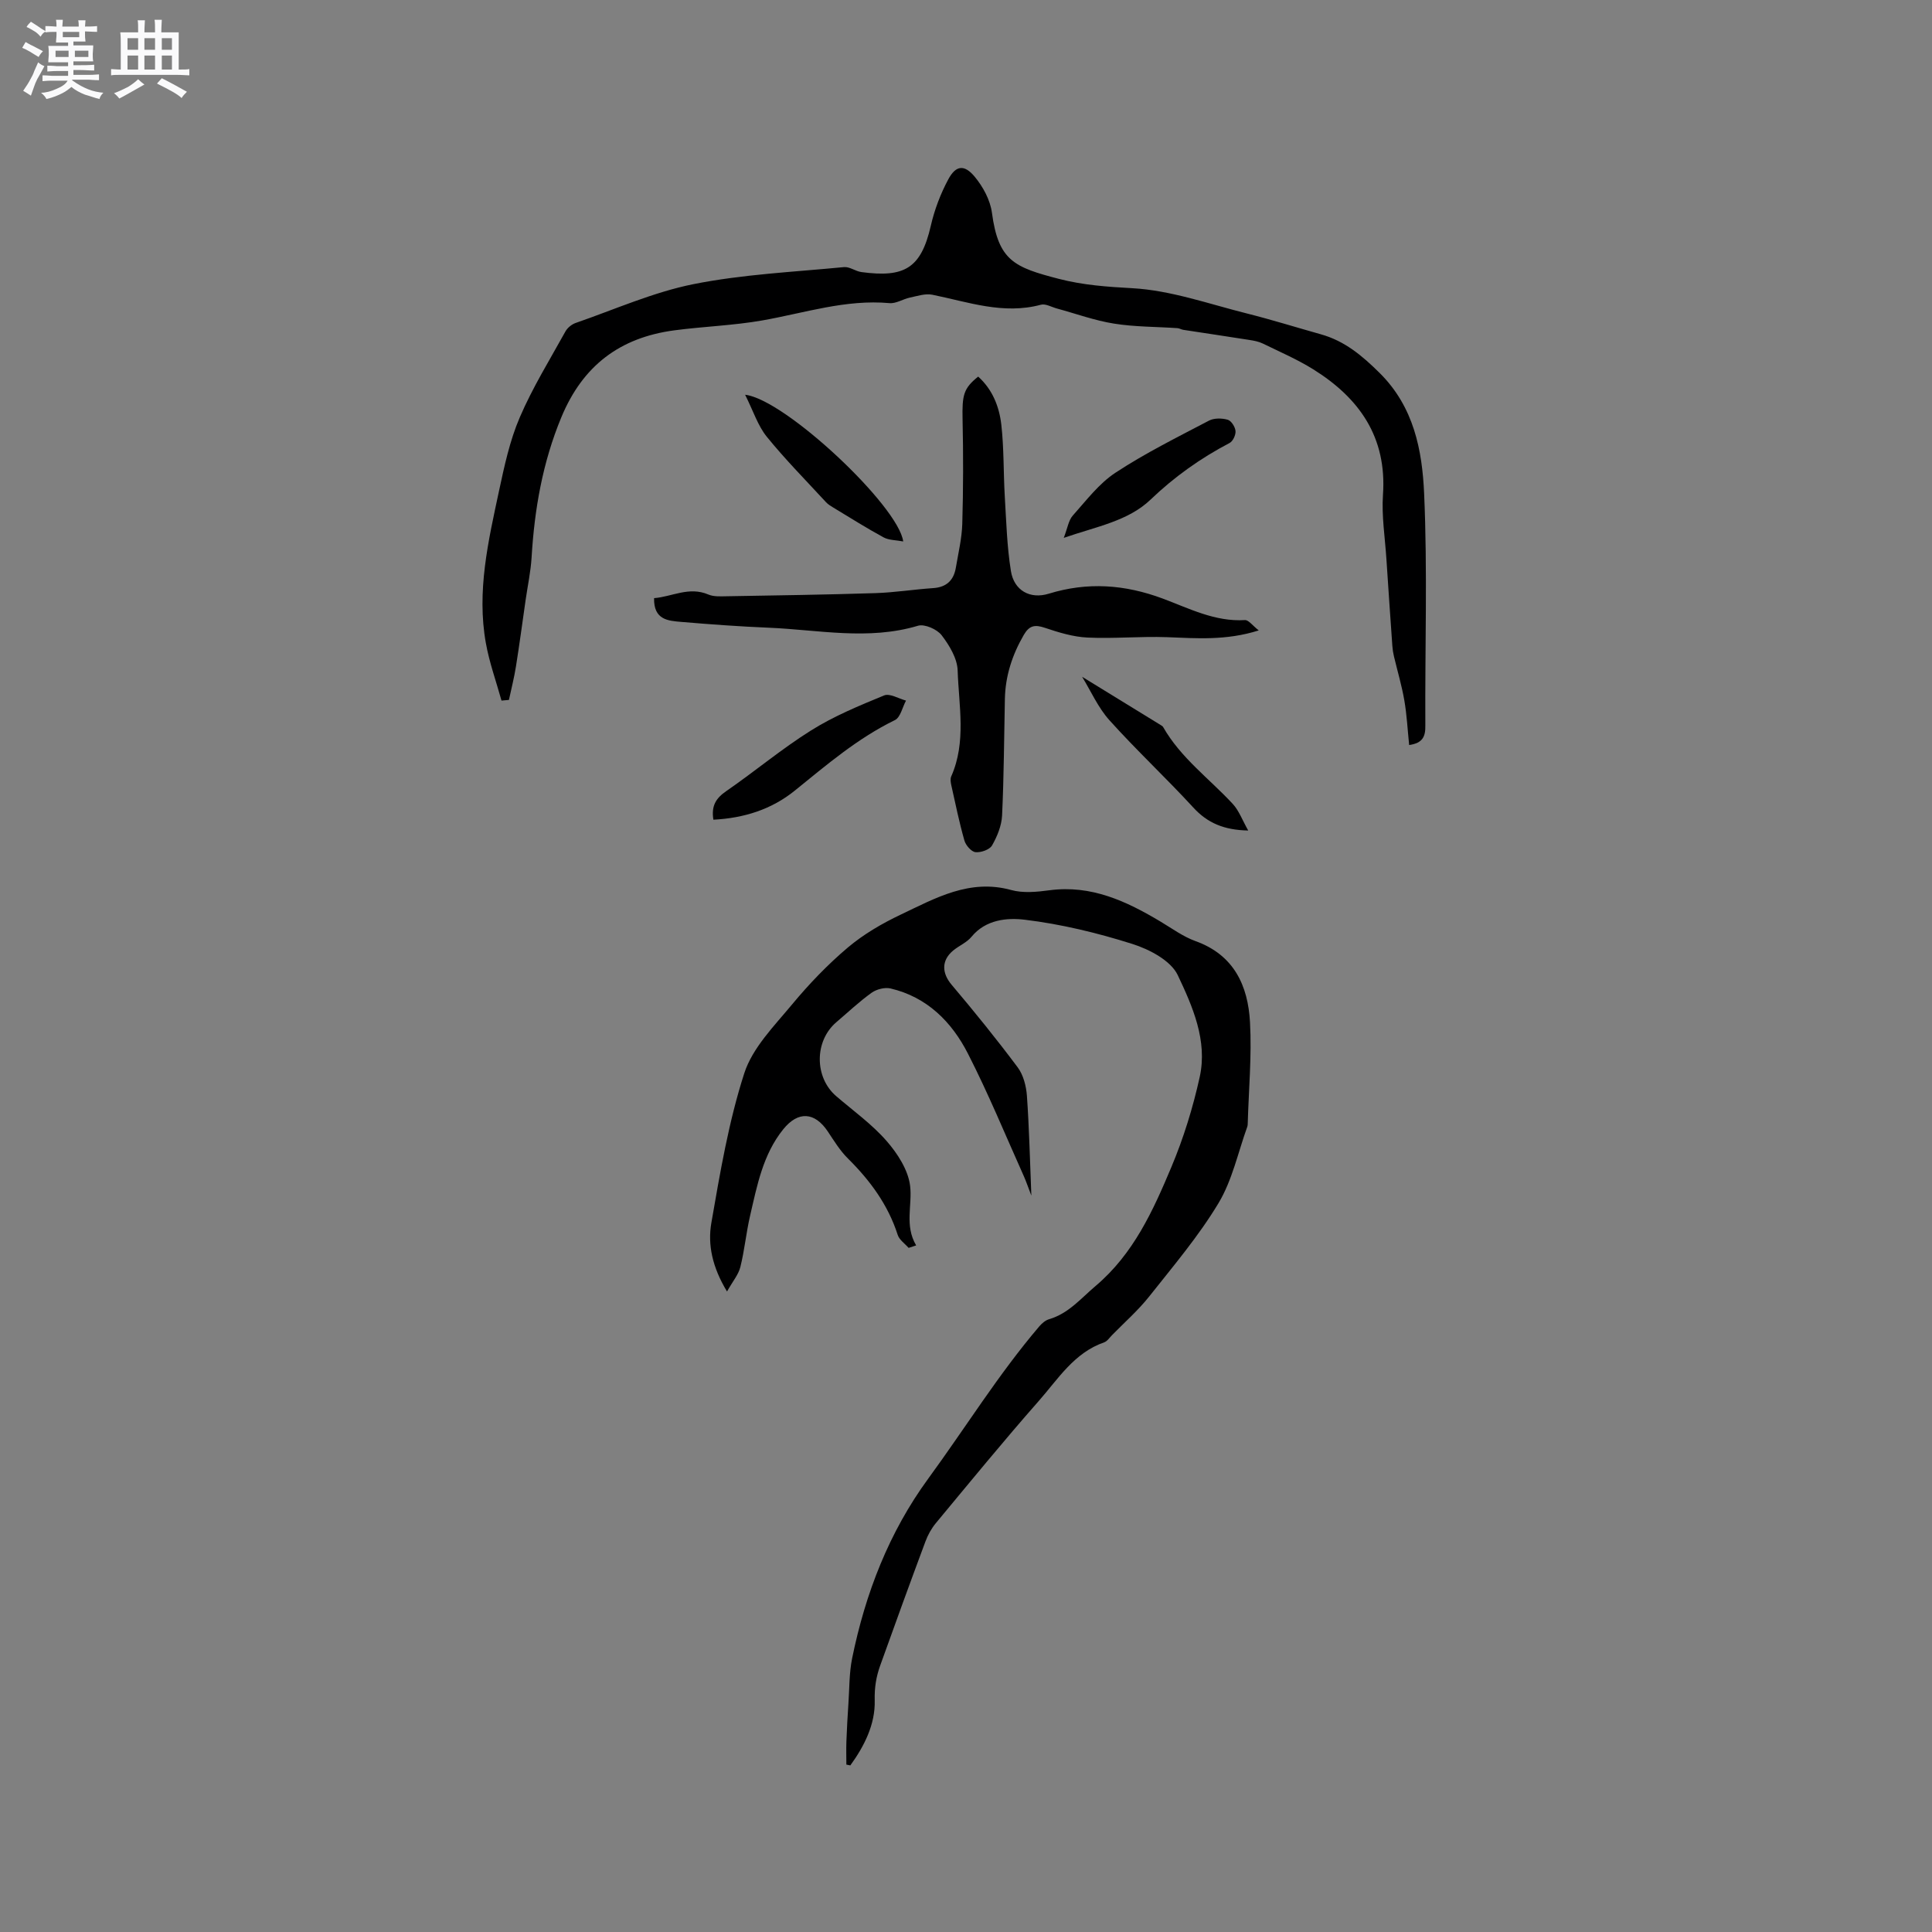<svg enable-background="new 0 0 400 400" viewBox="0 0 400 400" xmlns="http://www.w3.org/2000/svg"><rect x="0" y="0" width="400" height="400" fill="#808080" stroke="none"/><path d="m6.8 9.5c.6.3 1.3.7 2.1 1.1-.4.4-.7.8-.9 1.2-.7-.4-1.3-.8-1.8-1.1s-1.1-.6-1.6-.8c.2-.4.5-.8.7-1.2.4.2.8.5 1.5.8zm.9 6.9c-.3.6-.5 1.1-.7 1.7s-.4 1.1-.6 1.7c-.6-.4-1.1-.7-1.6-1 .7-1 1.2-1.8 1.5-2.4.3-.5.6-1.1.8-1.7.3-.6.5-1.2.8-1.8.3.3.8.6 1.3.8-.7 1.3-1.2 2.2-1.5 2.7zm.1-11c.4.3 1 .7 1.7 1.1-.5.2-.8.6-1.1 1.1-.5-.6-1-1-1.4-1.2s-.9-.6-1.5-.8c.2-.4.5-.7.9-1.1.5.3.9.6 1.4.9zm10.5 13.1c1 .4 2 .6 3.1.7-.4.4-.7.8-.8 1.3-.9-.2-1.9-.6-3-.9-1-.4-2-.9-2.8-1.6-.5.4-1.1.9-1.9 1.3s-1.9.9-3.3 1.2c-.1-.3-.5-.8-1.1-1.3 1 0 2.1-.3 3.2-.8 1.2-.5 1.9-1 2.3-1.7h-3.2c-.4 0-1 0-2 .1v-1.2c1 0 1.7.1 2 .1h3.3v-1h-2.3c-.2 0-.9 0-2 .1v-1.2c1.2 0 1.9.1 2 .1h2.3v-.8h-4.1c0-.7.1-1.2.1-1.6 0-.5 0-1.1-.1-1.8h4.1v-.7h-2.5c0-.6.1-1.1.1-1.6v-.6h-.5c-.4 0-1 0-1.8.1v-1.3c1.2 0 1.9.1 2.1.1h.2c0-.3 0-.8-.1-1.4h1.4c0 .6-.1 1-.1 1.4h3.4c0-.4 0-.8-.1-1.3h1.5c0 .4-.1.9-.1 1.3.7 0 1.5 0 2.5-.1v1.2c-1 0-1.8-.1-2.5-.1v.6c0 .3 0 .8.1 1.5h-2.5v.8h4.1c0 .7-.1 1.3-.1 1.8s0 1 .1 1.5h-4.1v.8h1.4c.8 0 1.8 0 2.9-.1v1.2c-1 0-1.9-.1-2.8-.1h-1.5v1h3.2c.3 0 1 0 2.1-.1v1.2c-1.1 0-1.8-.1-2.1-.1h-3.4l-.1.1c1.4 1 2.4 1.5 3.4 1.9zm-4.1-6.7v-1.3h-2.7v1.3zm2.2-4.1v-1.1h-3.4v1.1zm1.9 4.1v-1.3h-2.8v1.3z" fill="#fafafb"/><path d="m37 6.7v2.3 5.4c1 0 1.8 0 2.2-.1v1.3c-.6 0-1.5-.1-2.5-.1h-11.9c-.7 0-1.3 0-1.8.1v-1.3c.5 0 1.1.1 2 .1v-5.2c0-1 0-1.8-.1-2.5h3.7c0-1.3 0-2.1-.1-2.5h1.5c0 .4-.1 1.3-.1 2.5h2.2c0-1.2 0-2.1-.1-2.6h1.5c0 .4-.1 1.3-.1 2.6zm-12.3 13.7c-.3-.4-.7-.8-1.1-1.1 1.1-.4 2.1-.9 2.9-1.3.8-.5 1.5-1 2.1-1.6.4.4.9.8 1.3 1.1-2.5 1.4-4.2 2.4-5.2 2.9zm3.9-10.1v-2.4h-2.2v2.4zm0 4.1v-2.9h-2.2v2.9zm3.5-4.1v-2.4h-2.2v2.4zm0 4.1v-2.9h-2.2v2.9zm.4 2.9 1-1.1c.6.3 1.4.7 2.5 1.3s2 1.1 2.7 1.5c-.4.4-.8.8-1.1 1.3-.8-.8-2.5-1.7-5.1-3zm3.1-7v-2.4h-2.1v2.4zm0 4.1v-2.9h-2.1v2.9z" fill="#fafafb"/><g fill="#000001"><path d="m213.53 247.54c-.68-1.76-1.06-2.91-1.55-4.01-3.81-8.49-7.35-17.12-11.58-25.39-3.36-6.58-8.46-11.71-16.02-13.49-1.19-.28-2.89.16-3.91.88-2.58 1.85-4.9 4.05-7.32 6.11-4.56 3.89-4.56 11.42-.02 15.31 3.54 3.04 7.4 5.8 10.44 9.29 2.27 2.6 4.47 6.02 4.86 9.29.48 3.98-1.19 8.2 1.25 12.32-.52.17-1.04.34-1.56.51-.78-.89-1.93-1.66-2.26-2.69-2-6.23-5.71-11.26-10.3-15.81-1.63-1.61-2.87-3.64-4.16-5.58-2.71-4.07-6.15-4.31-9.24-.47-4.21 5.22-5.41 11.64-6.87 17.93-.81 3.5-1.14 7.11-2.01 10.59-.39 1.56-1.56 2.93-2.76 5.06-3.05-5.03-4.03-9.7-3.24-14.22 1.81-10.41 3.58-20.94 6.81-30.95 1.7-5.28 6.19-9.79 9.89-14.25 3.51-4.23 7.37-8.26 11.56-11.8 3.27-2.76 7.11-4.99 10.99-6.83 7.16-3.4 14.23-7.44 22.83-5.07 2.46.68 5.31.4 7.92.05 8.66-1.15 15.93 2.26 23.02 6.5 2.36 1.41 4.65 3.1 7.2 4.02 7.99 2.86 10.89 9.24 11.3 16.81.38 6.96-.27 13.97-.47 20.96-.01.21-.01.43-.08.63-1.93 5.33-3.11 11.1-5.98 15.87-4.11 6.83-9.35 13.01-14.33 19.3-2.29 2.89-5.12 5.37-7.71 8.02-.52.53-.99 1.26-1.63 1.49-6.22 2.16-9.53 7.59-13.54 12.14-7.28 8.27-14.27 16.82-21.31 25.3-.92 1.11-1.66 2.46-2.16 3.82-3.18 8.53-6.29 17.09-9.36 25.66-.83 2.32-1.2 4.57-1.13 7.23.13 4.91-2.15 9.45-5.05 13.44-.27-.06-.55-.11-.82-.17 0-1.62-.05-3.24.01-4.86.1-2.61.24-5.22.42-7.83.21-3.12.15-6.3.77-9.34 2.74-13.43 7.63-26.07 15.74-37.16 7.69-10.51 14.55-21.63 23.03-31.57.53-.61 1.25-1.23 2-1.45 4.05-1.19 6.59-4.32 9.66-6.91 7.83-6.63 11.87-15.57 15.66-24.59 2.52-5.99 4.47-12.31 5.87-18.66 1.65-7.51-1.48-14.6-4.55-21.08-1.43-3.01-5.86-5.34-9.41-6.46-7.24-2.29-14.73-4.1-22.25-5.01-3.63-.44-8.08-.07-11.04 3.53-.97 1.19-2.58 1.84-3.8 2.85-2.48 2.06-2.34 4.69-.32 7.08 4.71 5.57 9.31 11.25 13.68 17.1 1.17 1.57 1.76 3.86 1.91 5.87.47 6.63.62 13.27.92 20.69z"/><path d="m291.75 154.25c-.33-3.2-.48-6.26-1-9.25-.53-3.07-1.43-6.08-2.15-9.12-.17-.7-.28-1.43-.33-2.15-.42-6-.84-12.01-1.23-18.01-.29-4.43-1.01-8.9-.71-13.29.83-11.92-4.9-20.02-14.44-25.97-3.31-2.06-6.93-3.62-10.45-5.34-.83-.4-1.8-.59-2.72-.73-4.57-.72-9.15-1.4-13.72-2.1-.41-.06-.81-.32-1.22-.35-4.38-.3-8.82-.25-13.14-.94-4.01-.64-7.89-2.06-11.83-3.13-1.1-.3-2.34-1.04-3.3-.78-7.79 2.1-15.06-.57-22.49-2.07-1.45-.29-3.1.27-4.63.59-1.43.3-2.86 1.27-4.22 1.15-9.08-.82-17.59 2.04-26.33 3.58-6.03 1.06-12.2 1.25-18.28 2.06-11.2 1.5-18.9 7.28-23.34 17.99-3.89 9.38-5.56 19.03-6.16 29.02-.18 2.94-.81 5.85-1.23 8.77-.66 4.59-1.27 9.18-2 13.76-.37 2.34-.96 4.65-1.46 6.97-.51.05-1.03.09-1.54.14-1.1-3.97-2.52-7.88-3.24-11.92-1.92-10.69.5-21.1 2.72-31.46 1.11-5.16 2.23-10.44 4.3-15.25 2.64-6.16 6.21-11.93 9.47-17.82.42-.75 1.3-1.46 2.12-1.74 8.09-2.8 16.04-6.36 24.37-8.03 10.22-2.04 20.76-2.52 31.18-3.53 1.15-.11 2.36.86 3.59 1.03 8.87 1.19 12.34-.72 14.37-9.57.76-3.33 2.02-6.65 3.64-9.66 1.56-2.88 3.29-3.09 5.42-.55 1.74 2.08 3.25 4.86 3.6 7.5 1.33 9.94 4.61 11.29 13.87 13.69 5.04 1.3 9.99 1.64 15.19 1.93 7.99.44 15.88 3.27 23.76 5.24 5.13 1.29 10.18 2.87 15.27 4.3 4.94 1.38 8.56 4.42 12.2 8.03 7.07 7.02 8.79 15.97 9.19 24.93.71 15.98.16 32.01.25 48.02.04 2.24-.49 3.66-3.35 4.06z"/><path d="m260.61 130.52c-6.76 2.14-12.88 1.63-19.02 1.4-5.47-.2-10.98.34-16.44.08-2.97-.14-5.97-1.06-8.82-2.02-2.07-.7-3.22-.5-4.37 1.48-2.39 4.13-3.81 8.47-3.91 13.24-.17 8.05-.2 16.1-.58 24.14-.1 2.11-1.01 4.33-2.07 6.19-.51.89-2.31 1.52-3.44 1.4-.86-.09-2.01-1.42-2.29-2.41-1.07-3.76-1.86-7.61-2.71-11.43-.13-.59-.25-1.32-.02-1.84 3.16-7.14 1.57-14.62 1.33-21.94-.08-2.5-1.72-5.21-3.32-7.3-.95-1.23-3.51-2.36-4.88-1.96-10.32 3.09-20.63.84-30.93.41-6.03-.25-12.06-.69-18.07-1.2-2.72-.23-5.75-.4-5.65-4.92 3.73-.29 7.21-2.47 11.24-.75 1.11.47 2.5.38 3.77.36 10.27-.18 20.55-.32 30.81-.65 4-.13 7.99-.77 11.99-1.04 2.76-.19 4.23-1.64 4.67-4.24.51-3.02 1.24-6.04 1.33-9.08.21-7.19.22-14.39.06-21.59-.11-5.06.19-6.44 3.23-8.88 2.96 2.66 4.36 6.21 4.79 9.94.56 4.92.43 9.92.72 14.88.31 5.16.45 10.36 1.27 15.45.65 4.02 3.97 5.87 7.83 4.68 8.02-2.47 15.73-1.92 23.58 1 5.48 2.04 10.86 4.85 17.06 4.46.75-.02 1.58 1.16 2.84 2.14z"/><path d="m147.7 169.71c-.48-2.94.59-4.49 2.68-5.93 5.93-4.09 11.48-8.76 17.57-12.57 4.71-2.95 9.94-5.11 15.1-7.23 1.17-.48 3.01.67 4.53 1.07-.75 1.38-1.15 3.48-2.3 4.04-7.72 3.76-14.14 9.27-20.73 14.6-4.82 3.9-10.51 5.69-16.85 6.02z"/><path d="m220.24 111.36c.8-2.08 1-3.65 1.87-4.62 2.79-3.12 5.42-6.63 8.85-8.88 6.15-4.04 12.8-7.34 19.34-10.77 1.06-.56 2.68-.53 3.88-.19.73.2 1.54 1.47 1.62 2.32.08.81-.53 2.13-1.22 2.49-6.01 3.15-11.42 6.99-16.37 11.73-4.65 4.45-11.16 5.56-17.97 7.92z"/><path d="m154.27 81.73c8.26.93 31.76 23.03 32.73 30.37-1.5-.29-2.96-.24-4.06-.84-3.53-1.92-6.94-4.07-10.38-6.15-.54-.33-1.11-.67-1.53-1.12-4.14-4.5-8.46-8.86-12.3-13.6-1.83-2.27-2.76-5.27-4.46-8.66z"/><path d="m258.43 171.95c-5.01-.1-8.43-1.55-11.37-4.76-5.65-6.15-11.78-11.86-17.36-18.07-2.35-2.61-3.83-6.01-5.66-9 5.5 3.38 10.89 6.69 16.28 10 .18.11.39.23.49.4 3.63 6.38 9.55 10.67 14.42 15.92 1.3 1.41 2 3.4 3.2 5.51z"/></g></svg>